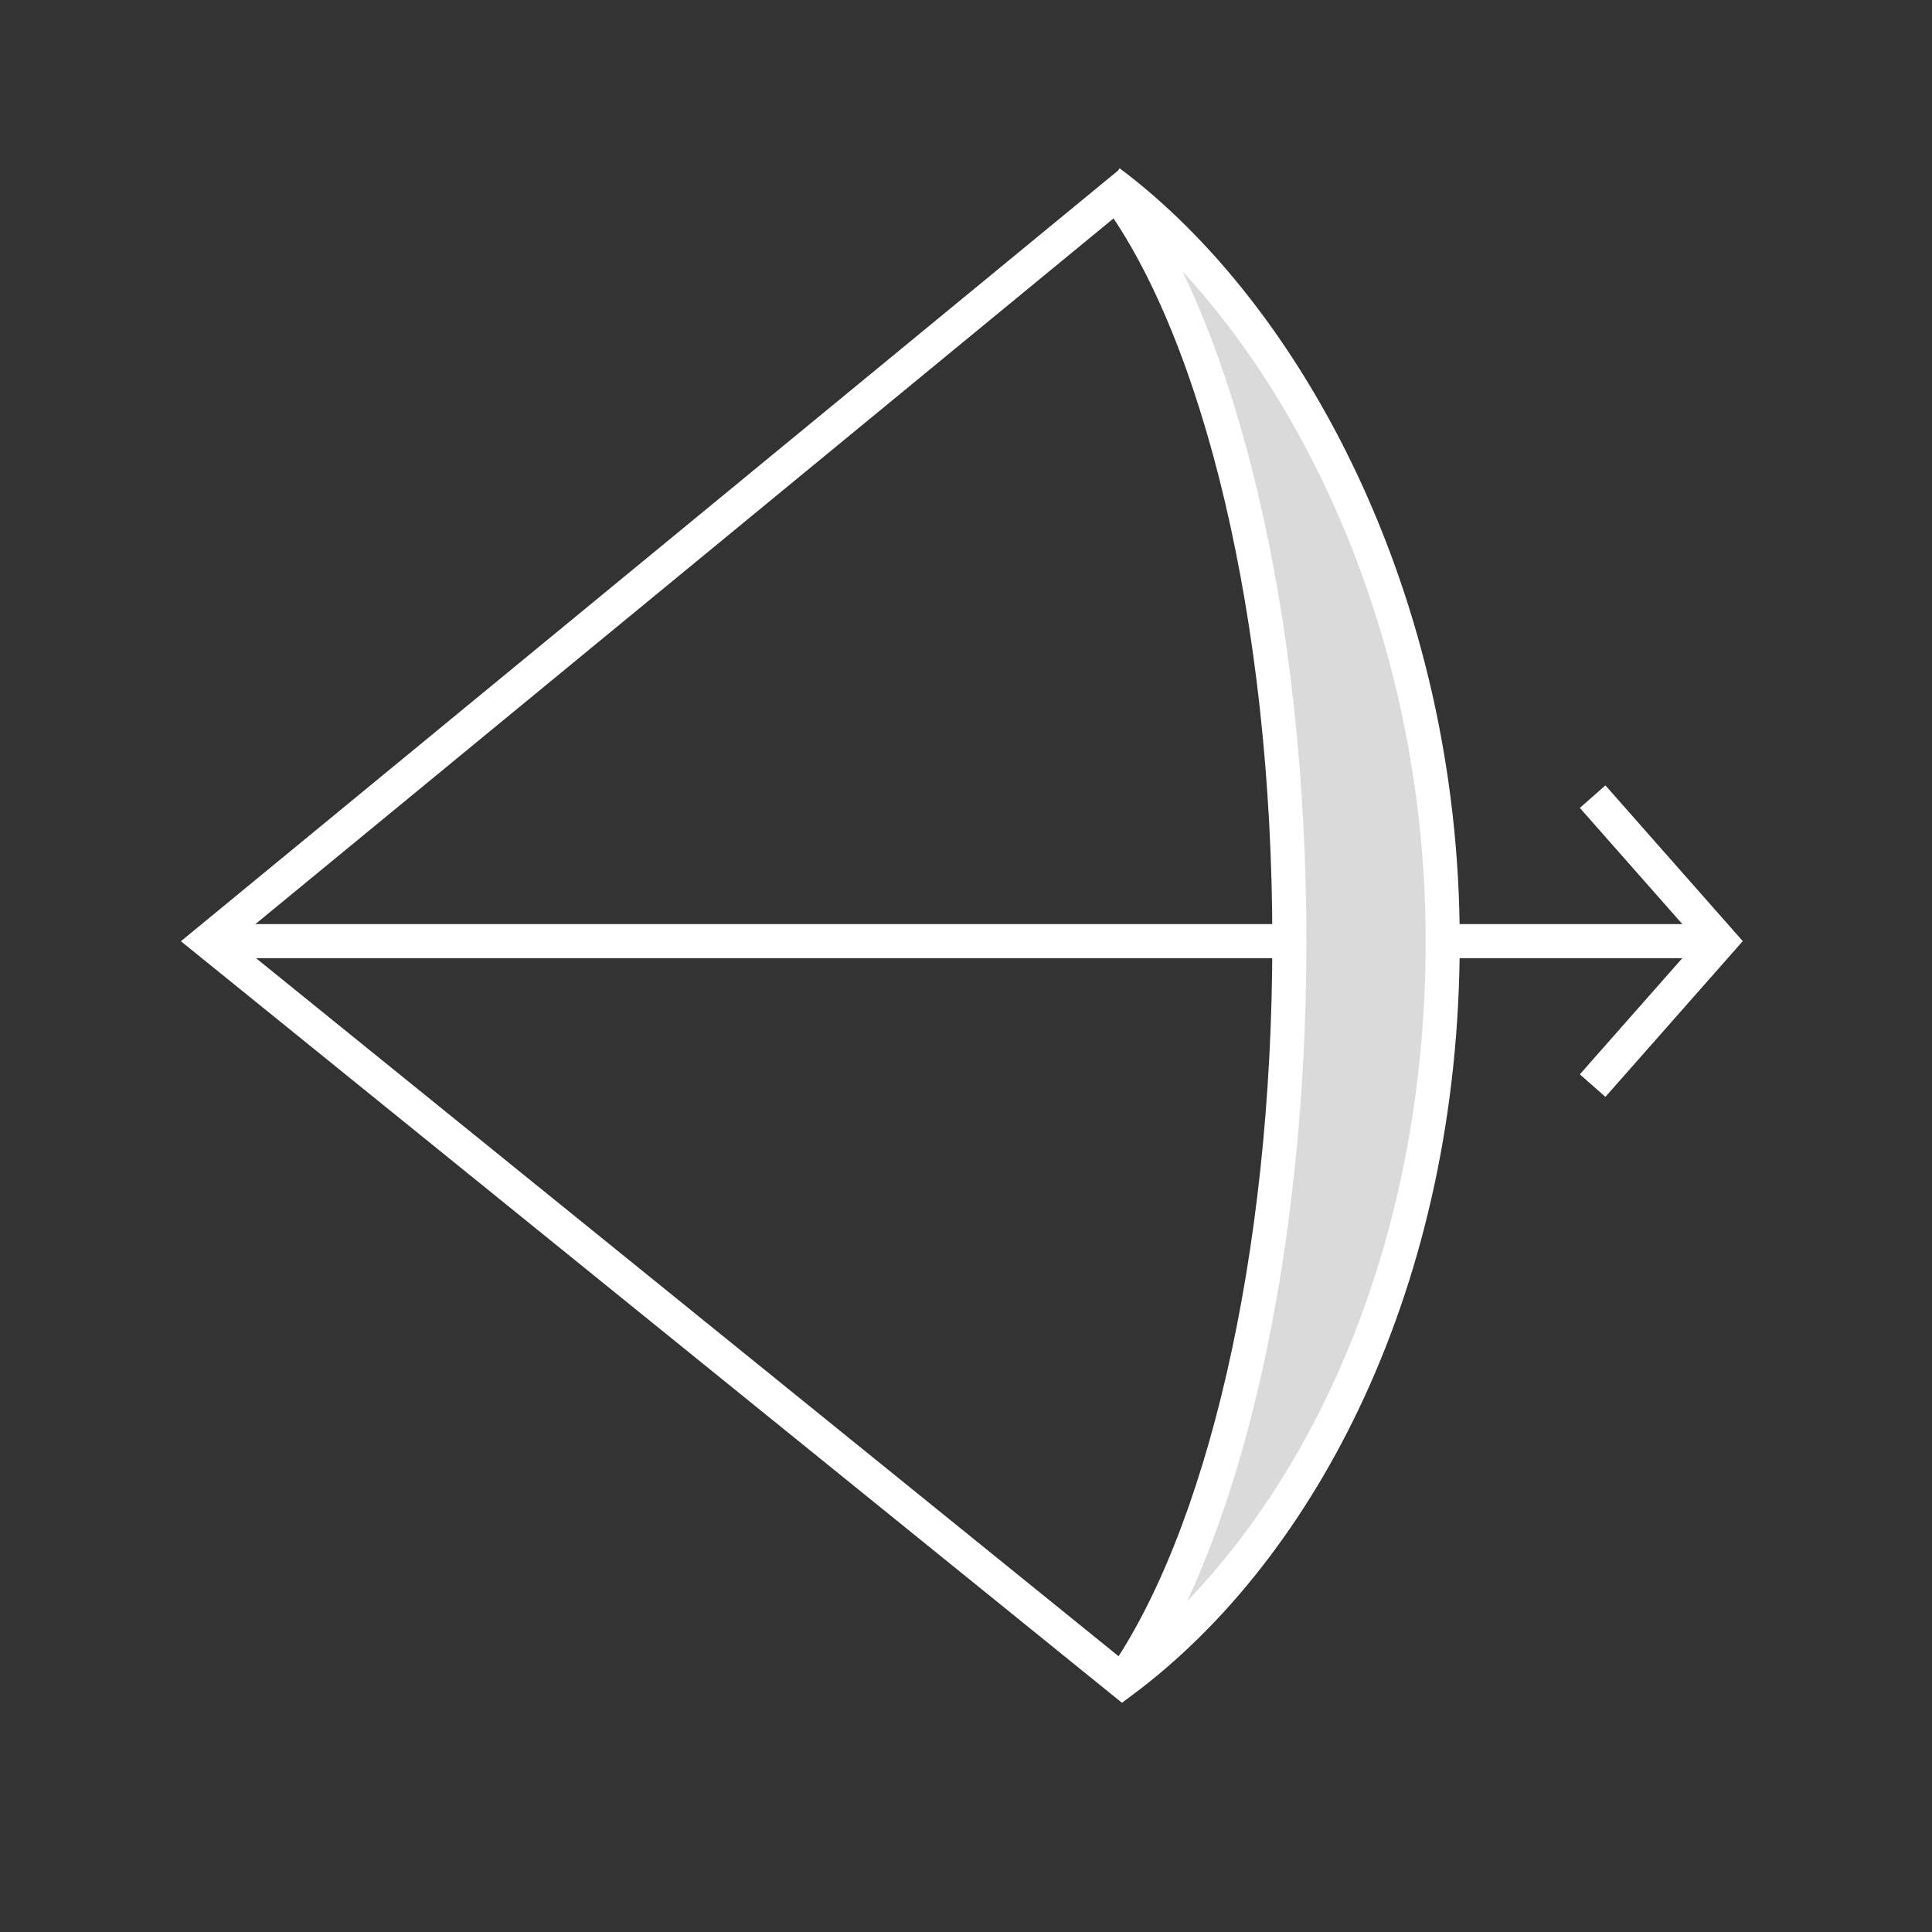 <?xml version="1.0" encoding="utf-8"?>
<!-- Generator: Adobe Illustrator 25.2.3, SVG Export Plug-In . SVG Version: 6.00 Build 0)  -->
<svg version="1.1" xmlns="http://www.w3.org/2000/svg" xmlns:xlink="http://www.w3.org/1999/xlink" x="0px" y="0px"
	 viewBox="0 0 283.5 283.5" style="enable-background:new 0 0 283.5 283.5;" xml:space="preserve">
<rect x="0" y="0" width="283.5" height="283.5" fill="#333333" stroke="none"/>
<style type="text/css">
	.st0{display:none;}
	.st1{display:inline;fill:#13A538;}
	.st2{fill:#DADADA;}
	.st3{fill:none;stroke:#FFFFFF;stroke-width:5;stroke-miterlimit:10;}
	.st4{fill:#DADADA;stroke:#FFFFFF;stroke-width:5;stroke-miterlimit:10;}
	.st5{fill:#13A538;stroke:#FFFFFF;stroke-width:5;stroke-miterlimit:10;}
	.st6{fill:#FFFFFF;}
	.st7{fill:#13A538;}
	.st8{fill:none;stroke:#FFFFFF;stroke-miterlimit:10;}
	.st9{fill:#FFFFFF;stroke:#FFFFFF;stroke-width:5;stroke-miterlimit:10;}
</style>
<g id="HG" class="st0">
	<rect class="st1" width="283.5" height="283.5"/>
</g>
<g id="Ebene_2">
	<g>
		<polygon class="st2" points="171.3,41 184.1,73.9 188.8,122.5 188.1,164.3 180.6,209.4 171.3,238.3 185.2,225.7 203.3,190.4 
			211.4,148.5 209.4,110.6 199.7,73.9 185.8,51.2 174.3,36.9 		"/>
		<path class="st3" d="M164.7,246.7c14.6-20.9,24.5-61.7,24.5-108.6c0-47.7-10.3-89.2-25.3-109.7L30.5,138.1L164.7,246.7
			c26.2-19.5,47-58.8,47-108.6c0-49.8-22.7-91.8-48.9-111.4"/>
		<line class="st3" x1="189.2" y1="138.1" x2="30.5" y2="138.1"/>
		<line class="st3" x1="253" y1="138.1" x2="211.7" y2="138.1"/>
		<polyline class="st3" points="233.7,159.3 252.4,138.1 233.7,116.9 		"/>
	</g>
</g>
</svg>
